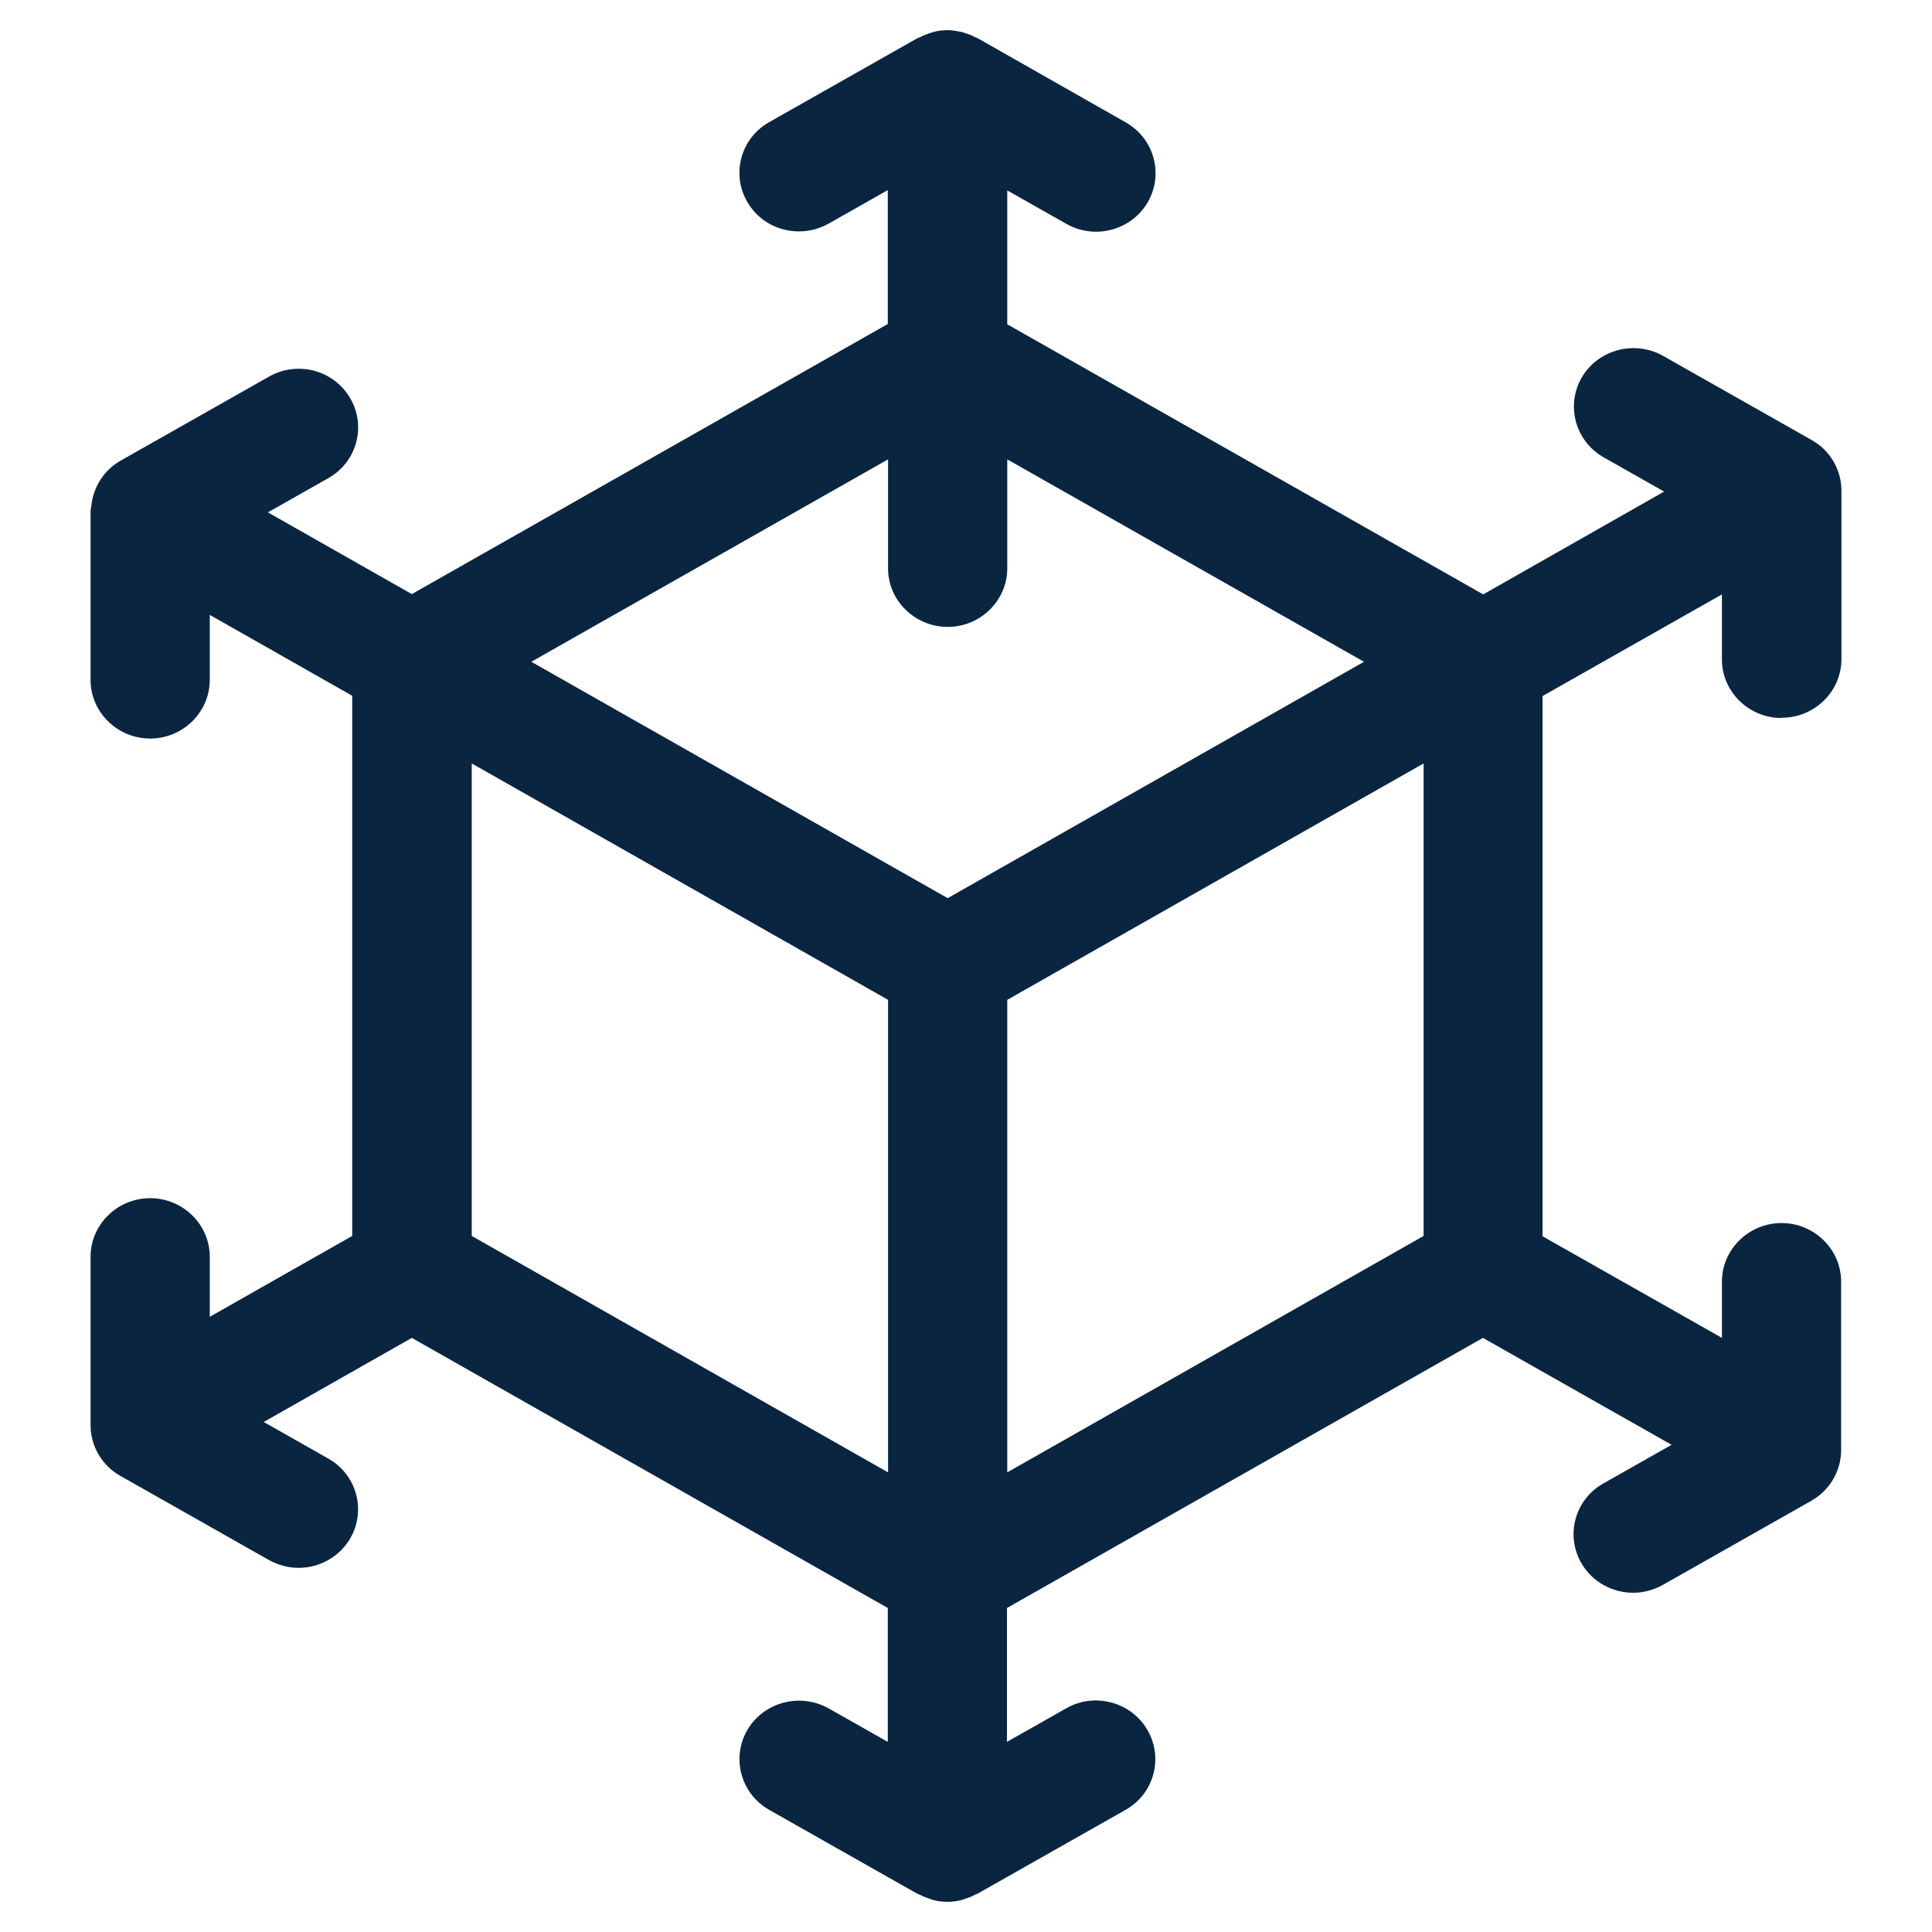 <svg width="64" height="64" viewBox="0 0 64 64" fill="none" xmlns="http://www.w3.org/2000/svg">
<path d="M59.026 23.776C60.111 23.776 61 22.902 61 21.835V16.255C61 15.566 60.625 14.916 60.013 14.576L55.096 11.791C54.149 11.257 52.944 11.578 52.401 12.499C51.858 13.431 52.184 14.615 53.122 15.149L55.126 16.284L49.133 19.69L33.367 10.743V6.308L35.322 7.414C35.628 7.589 35.974 7.676 36.309 7.676C36.99 7.676 37.652 7.327 38.017 6.706C38.56 5.774 38.234 4.591 37.297 4.057L32.38 1.262C32.38 1.262 32.331 1.243 32.301 1.233C32.202 1.175 32.094 1.136 31.975 1.097C31.936 1.087 31.896 1.068 31.847 1.058C31.699 1.029 31.561 1 31.403 1C31.393 1 31.383 1 31.373 1C31.215 1 31.067 1.019 30.929 1.058C30.889 1.068 30.85 1.087 30.8 1.097C30.692 1.136 30.583 1.175 30.475 1.233C30.455 1.243 30.425 1.252 30.396 1.262L25.479 4.047C24.532 4.581 24.216 5.774 24.759 6.696C25.302 7.628 26.506 7.938 27.454 7.405L29.409 6.298V10.733L13.642 19.68L8.874 16.973L10.878 15.838C11.826 15.304 12.142 14.11 11.599 13.188C11.056 12.257 9.851 11.937 8.904 12.48L3.987 15.265C3.464 15.566 3.128 16.08 3.039 16.653C3.03 16.721 3.02 16.789 3.01 16.857C3.01 16.886 3 16.915 3 16.944V22.524C3 23.591 3.889 24.465 4.974 24.465C6.06 24.465 6.949 23.591 6.949 22.524V20.369L11.668 23.048V40.942L6.949 43.621V41.631C6.949 40.564 6.06 39.691 4.974 39.691C3.889 39.691 3 40.564 3 41.631V47.211C3 47.9 3.375 48.55 3.987 48.89L8.904 51.675C9.22 51.85 9.555 51.937 9.891 51.937C10.572 51.937 11.233 51.588 11.599 50.967C12.142 50.035 11.816 48.851 10.878 48.318L8.736 47.105L13.642 44.319L29.409 53.267V57.702L27.454 56.595C26.506 56.062 25.302 56.382 24.759 57.304C24.216 58.235 24.541 59.419 25.479 59.953L30.396 62.738C30.396 62.738 30.445 62.757 30.475 62.767C30.583 62.825 30.692 62.864 30.8 62.903C30.84 62.913 30.88 62.932 30.919 62.942C31.067 62.981 31.225 63 31.383 63C31.541 63 31.699 62.981 31.847 62.942C31.887 62.932 31.926 62.913 31.965 62.903C32.084 62.864 32.193 62.825 32.291 62.767C32.311 62.757 32.341 62.748 32.37 62.738L37.287 59.953C38.234 59.419 38.55 58.225 38.007 57.304C37.464 56.372 36.25 56.052 35.312 56.595L33.357 57.702V53.267L49.124 44.319L55.373 47.861L53.112 49.142C52.164 49.676 51.848 50.87 52.391 51.792C52.757 52.413 53.418 52.762 54.099 52.762C54.435 52.762 54.771 52.675 55.087 52.5L60.003 49.715C60.615 49.366 60.99 48.725 60.99 48.036V42.456C60.99 41.389 60.102 40.515 59.016 40.515C57.93 40.515 57.041 41.389 57.041 42.456V44.319L51.098 40.952V23.058L57.041 19.69V21.845C57.041 22.912 57.93 23.785 59.016 23.785L59.026 23.776ZM29.418 15.217V18.827C29.418 19.894 30.307 20.767 31.393 20.767C32.479 20.767 33.367 19.894 33.367 18.827V15.217L45.184 21.922L31.393 29.753L17.601 21.922L29.418 15.217ZM15.627 40.942V25.29L29.418 33.121V48.774L15.627 40.942ZM47.159 40.942L33.367 48.774V33.121L47.159 25.29V40.942Z" fill="#0A2540"/>
</svg>
